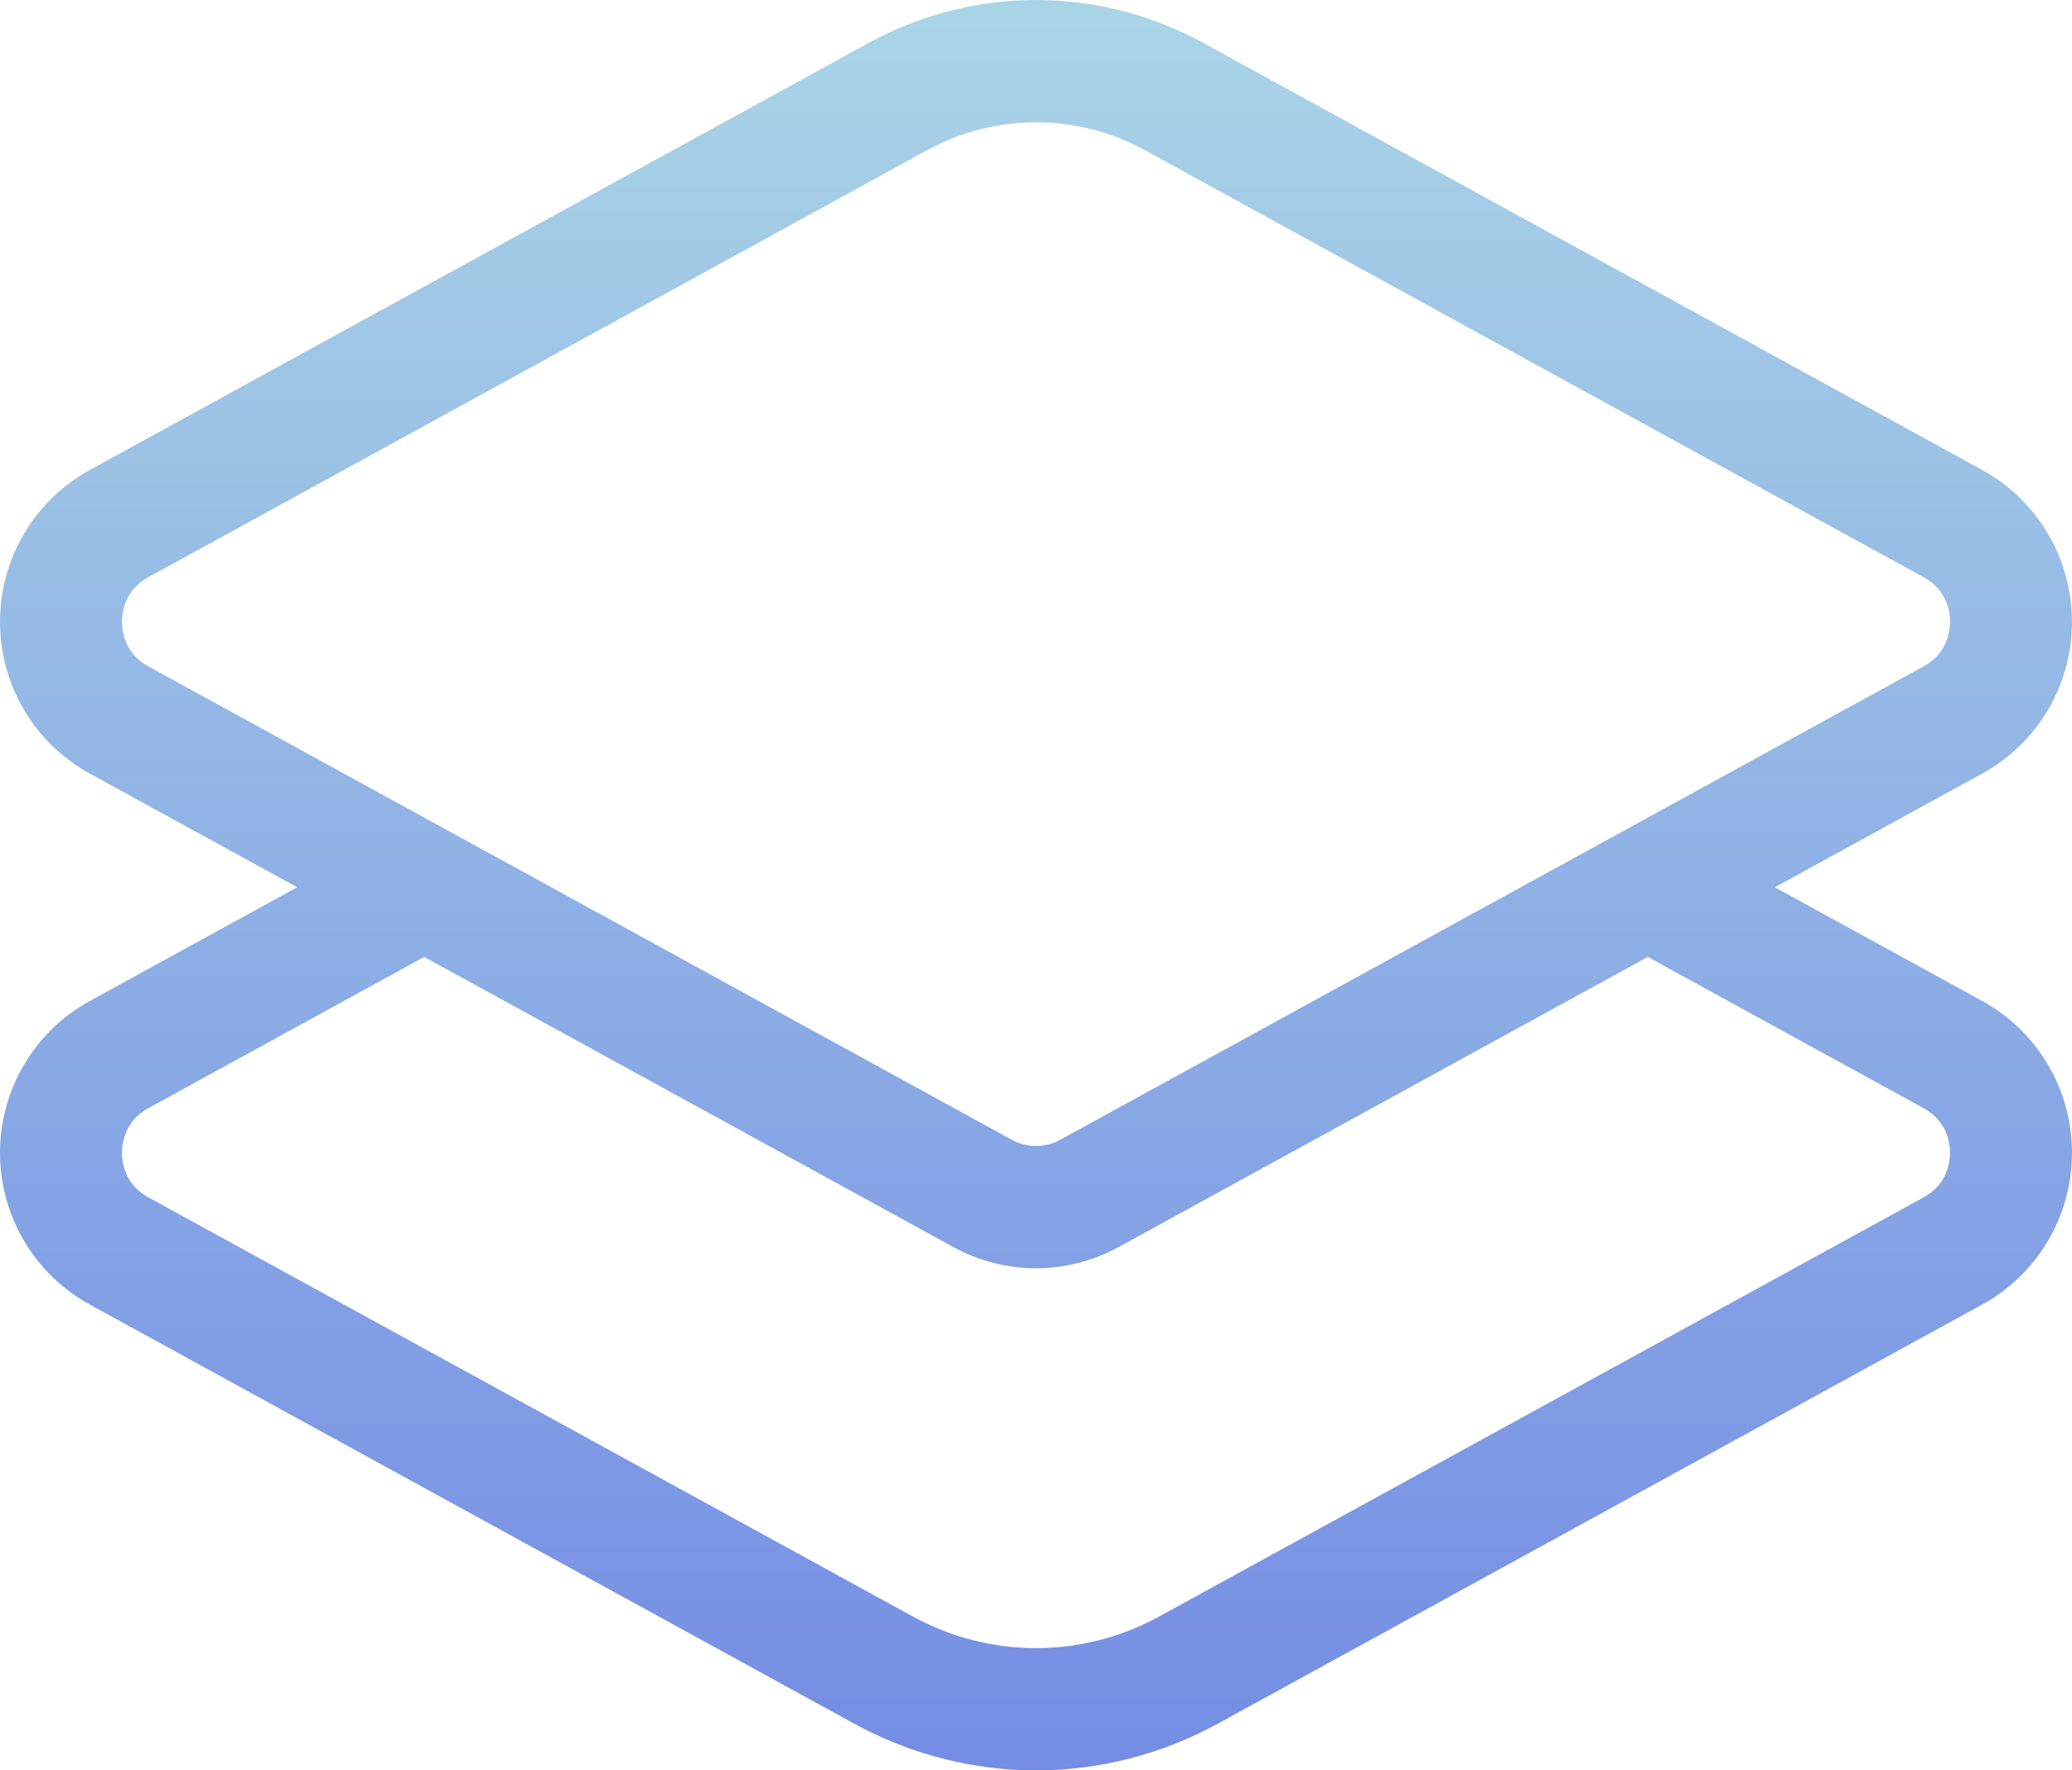 <?xml version="1.0" encoding="UTF-8"?>
<svg width="58.99px" height="50.412px" viewBox="0 0 58.99 50.412" version="1.1" xmlns="http://www.w3.org/2000/svg" xmlns:xlink="http://www.w3.org/1999/xlink">
    <title>wdjn6</title>
    <defs>
        <linearGradient x1="50%" y1="0.249%" x2="50%" y2="100%" id="linearGradient-1">
            <stop stop-color="#AAD5E6" offset="0%"></stop>
            <stop stop-color="#748CE4" offset="100%"></stop>
        </linearGradient>
    </defs>
    <g id="页面-1" stroke="none" stroke-width="1" fill="none" fill-rule="evenodd">
        <g id="Apple-TV" transform="translate(-616.441, -2342.588)" fill="url(#linearGradient-1)" fill-rule="nonzero">
            <path d="M671.208,2376.682 L649.453,2388.612 C647.25,2389.821 644.621,2389.821 642.418,2388.612 L620.663,2376.682 C619.986,2376.311 619.913,2375.671 619.913,2375.413 C619.913,2375.155 619.986,2374.515 620.663,2374.144 L628.518,2369.837 L643.576,2378.094 C644.315,2378.499 645.125,2378.702 645.936,2378.702 C646.746,2378.702 647.557,2378.499 648.295,2378.094 L663.353,2369.837 L671.208,2374.144 C671.886,2374.515 671.959,2375.155 671.959,2375.413 C671.959,2375.671 671.886,2376.311 671.208,2376.682 M619.913,2360.293 C619.913,2360.036 619.986,2359.396 620.663,2359.024 L620.663,2359.024 L642.825,2346.871 C644.773,2345.803 647.098,2345.803 649.046,2346.871 L671.208,2359.024 C671.886,2359.396 671.959,2360.036 671.959,2360.293 C671.959,2360.552 671.886,2361.191 671.208,2361.562 L646.628,2375.042 C646.195,2375.279 645.677,2375.28 645.243,2375.041 L620.663,2361.562 C619.986,2361.191 619.913,2360.552 619.913,2360.293 M672.875,2371.091 L666.97,2367.853 L672.875,2364.615 C674.451,2363.751 675.431,2362.095 675.431,2360.294 C675.431,2358.493 674.451,2356.836 672.875,2355.971 L650.712,2343.818 C647.722,2342.178 644.15,2342.178 641.159,2343.818 L618.997,2355.971 L618.996,2355.972 C617.42,2356.836 616.441,2358.493 616.441,2360.294 C616.441,2362.095 617.42,2363.751 618.997,2364.615 L624.902,2367.853 L618.996,2371.092 C617.42,2371.956 616.441,2373.612 616.441,2375.413 C616.441,2377.214 617.42,2378.87 618.997,2379.735 L640.752,2391.665 C642.375,2392.555 644.155,2393 645.936,2393 C647.716,2393 649.497,2392.555 651.12,2391.665 L672.875,2379.735 C674.451,2378.87 675.431,2377.214 675.431,2375.413 C675.431,2373.612 674.451,2371.956 672.875,2371.091" id="wdjn6"></path>
        </g>
    </g>
</svg>